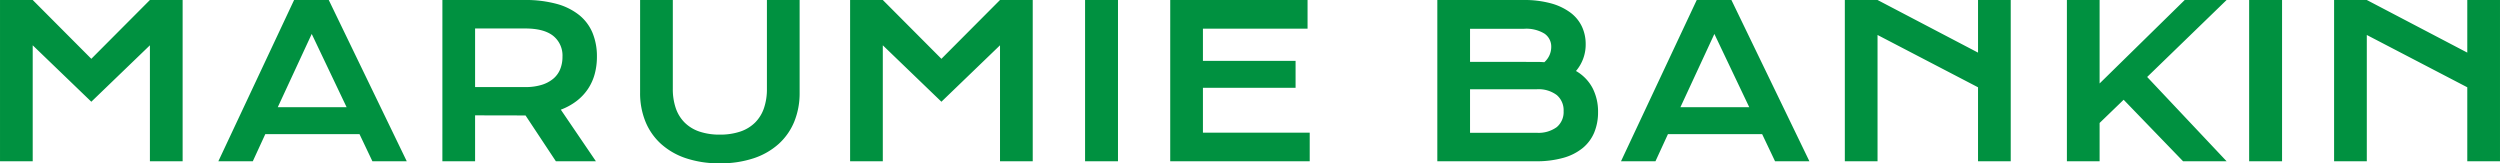 <svg xmlns="http://www.w3.org/2000/svg" width="662.572" height="43.285" viewBox="0 0 662.572 43.285">
  <path id="パス_27865" data-name="パス 27865" d="M6.1-42.738h8.668L30.3-27.152,45.828-42.738H54.5V0H45.828V-30.734L30.3-15.777,14.766-30.734V0H6.1Zm77.941,0h9.188L113.9,0h-9.105l-3.418-7.191H76.409L73.1,0H63.968Zm13.918,28.41L88.714-33.742l-9,19.414Zm25.386-28.41H145.08a31.427,31.427,0,0,1,8.531,1.025,16.462,16.462,0,0,1,5.988,2.967,11.965,11.965,0,0,1,3.541,4.73A16.291,16.291,0,0,1,164.3-27.7a17.442,17.442,0,0,1-.574,4.525,13.439,13.439,0,0,1-1.764,3.951,13.474,13.474,0,0,1-2.994,3.213,16.281,16.281,0,0,1-4.238,2.338L164.03,0H153.42l-8.039-12.141h-.246l-13.125-.027V0h-8.668ZM145.3-19.66a14.537,14.537,0,0,0,4.307-.574,8.866,8.866,0,0,0,3.09-1.613,6.463,6.463,0,0,0,1.859-2.529,8.629,8.629,0,0,0,.615-3.322,6.664,6.664,0,0,0-2.461-5.537q-2.461-1.955-7.41-1.955H132.01V-19.66Zm30.445-23.078h8.668V-19.2a15.5,15.5,0,0,0,.793,5.154,9.906,9.906,0,0,0,2.365,3.814,10.178,10.178,0,0,0,3.9,2.365,16.51,16.51,0,0,0,5.414.807,16.54,16.54,0,0,0,5.4-.807,10.165,10.165,0,0,0,3.91-2.365,9.906,9.906,0,0,0,2.365-3.814,15.5,15.5,0,0,0,.793-5.154V-42.738h8.668v24.582A19.89,19.89,0,0,1,216.6-10.5a16.257,16.257,0,0,1-4.129,5.906,18.69,18.69,0,0,1-6.631,3.8A27.652,27.652,0,0,1,196.88.547a27.652,27.652,0,0,1-8.955-1.34,18.69,18.69,0,0,1-6.631-3.8,16.257,16.257,0,0,1-4.129-5.906,19.89,19.89,0,0,1-1.422-7.656Zm55.655,0h8.668L255.6-27.152,271.13-42.738H279.8V0H271.13V-30.734L255.6-15.777,240.067-30.734V0H231.4Zm62.273,0h8.723V0h-8.723Zm22.57,0h36.395v7.6H324.909v8.531h24.555v7.137H324.909V-7.574h28.3V0H316.241Zm70.787,0h22.832a26.616,26.616,0,0,1,7.287.889A15.486,15.486,0,0,1,422.3-39.4a9.846,9.846,0,0,1,3.049,3.705,10.857,10.857,0,0,1,1,4.635,10.765,10.765,0,0,1-2.57,7.137,11.308,11.308,0,0,1,4.4,4.539,13.556,13.556,0,0,1,1.449,6.344,13.938,13.938,0,0,1-1,5.387A10.614,10.614,0,0,1,425.6-3.541a14.1,14.1,0,0,1-5.141,2.625A25.978,25.978,0,0,1,413.142,0H387.029ZM413.2-26.332q1.121,0,2.188.082a5.386,5.386,0,0,0,1.832-3.992,4.131,4.131,0,0,0-1.818-3.6,9.257,9.257,0,0,0-5.318-1.271H395.7v8.777Zm.164,18.785a8.166,8.166,0,0,0,5.318-1.5,5.193,5.193,0,0,0,1.818-4.238,5.273,5.273,0,0,0-1.818-4.266,8.063,8.063,0,0,0-5.318-1.531H395.7V-7.547Zm42.421-35.191h9.188L485.641,0h-9.105l-3.418-7.191H448.153L444.844,0h-9.133ZM469.7-14.328l-9.242-19.414-9,19.414Zm25.331-28.41H503.7l26.633,13.945V-42.738H539V0h-8.668V-19.605L503.7-33.469V0h-8.668Zm58.855,0h8.668v22.121l22.559-22.121h11.1l-21.055,20.4L596.214,0H584.675l-15.75-16.3-6.371,6.152V0h-8.668Zm48.3,0h8.723V0h-8.723Zm22.515,0h8.668L660-28.793V-42.738h8.668V0H660V-19.605L633.369-33.469V0H624.7Z" transform="translate(-6.098 42.738)" fill="#009140"/>
</svg>

